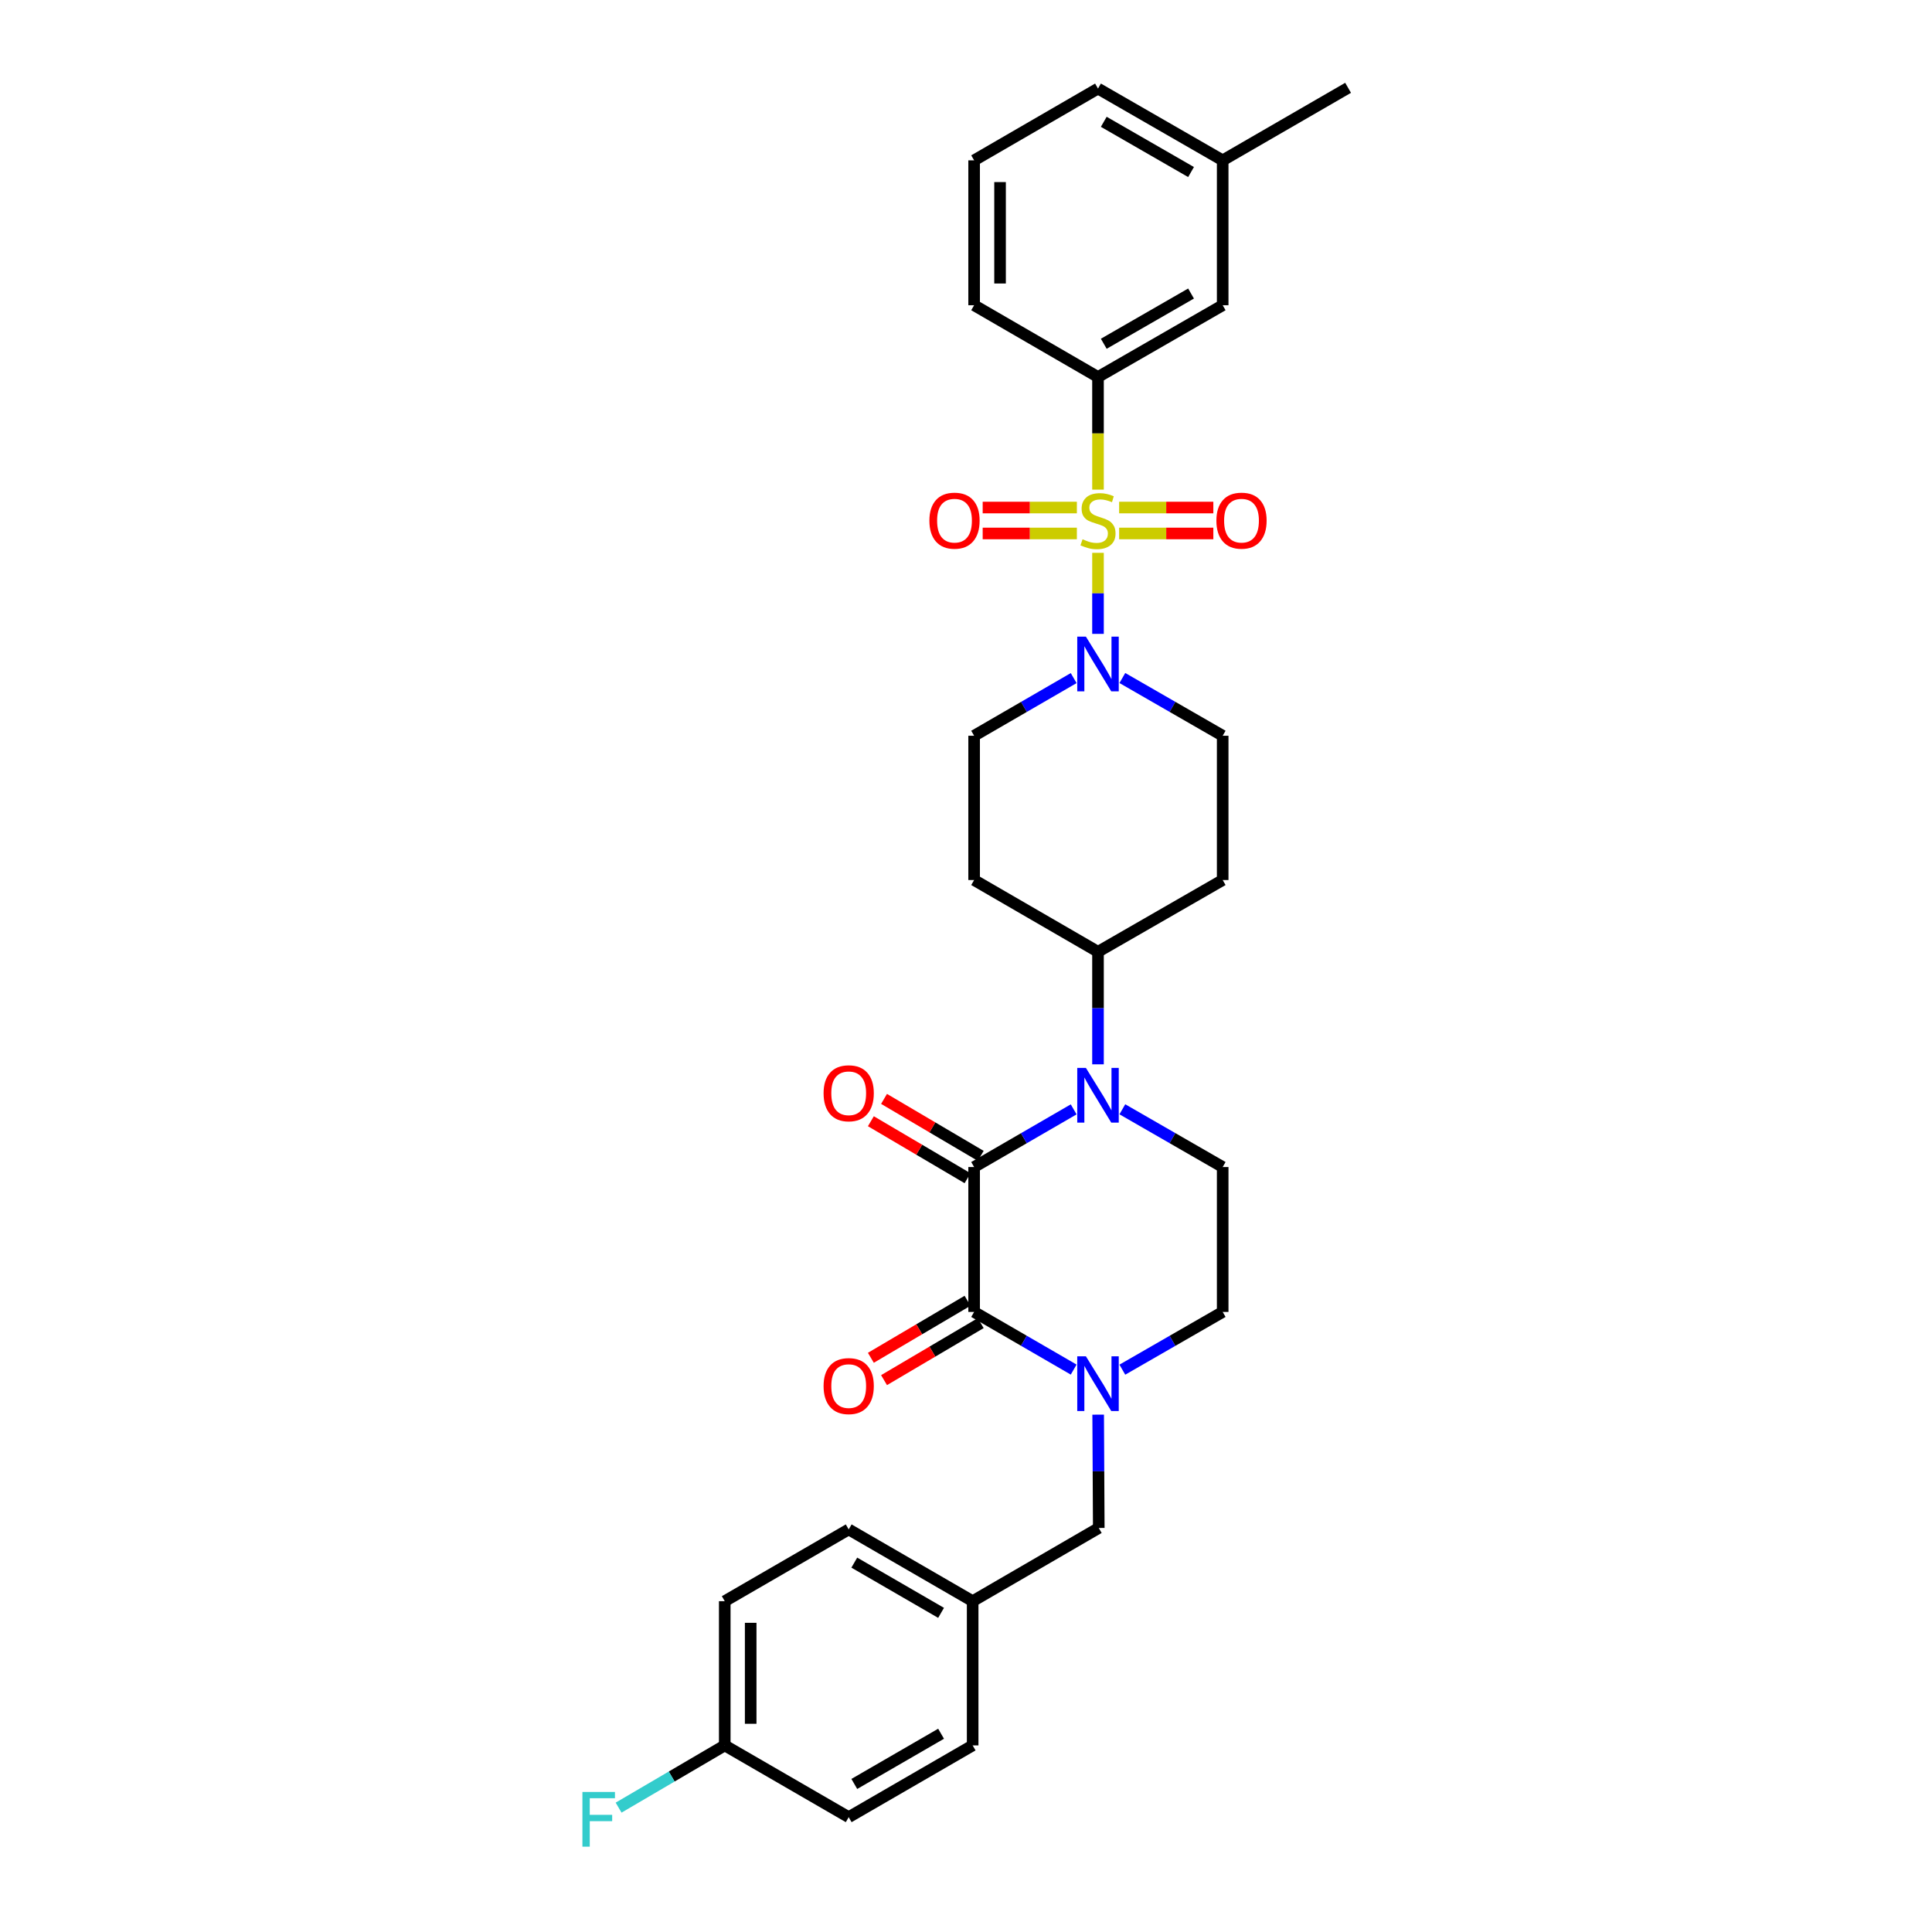 <?xml version='1.0' encoding='iso-8859-1'?>
<svg version='1.1' baseProfile='full'
              xmlns='http://www.w3.org/2000/svg'
                      xmlns:rdkit='http://www.rdkit.org/xml'
                      xmlns:xlink='http://www.w3.org/1999/xlink'
                  xml:space='preserve'
width='1000px' height='1000px' viewBox='0 0 1000 1000'>
<!-- END OF HEADER -->
<rect style='opacity:1.0;fill:#FFFFFF;stroke:none' width='1000' height='1000' x='0' y='0'> </rect>
<path class='bond-4' d='M 568.324,286.146 L 568.324,307.118' style='fill:none;fill-rule:evenodd;stroke:#CCCC00;stroke-width:6px;stroke-linecap:butt;stroke-linejoin:miter;stroke-opacity:1' />
<path class='bond-4' d='M 568.324,307.118 L 568.324,328.089' style='fill:none;fill-rule:evenodd;stroke:#0000FF;stroke-width:6px;stroke-linecap:butt;stroke-linejoin:miter;stroke-opacity:1' />
<path class='bond-5' d='M 568.324,253.432 L 568.324,224.285' style='fill:none;fill-rule:evenodd;stroke:#CCCC00;stroke-width:6px;stroke-linecap:butt;stroke-linejoin:miter;stroke-opacity:1' />
<path class='bond-5' d='M 568.324,224.285 L 568.324,195.138' style='fill:none;fill-rule:evenodd;stroke:#000000;stroke-width:6px;stroke-linecap:butt;stroke-linejoin:miter;stroke-opacity:1' />
<path class='bond-8' d='M 557.387,262.699 L 533.011,262.699' style='fill:none;fill-rule:evenodd;stroke:#CCCC00;stroke-width:6px;stroke-linecap:butt;stroke-linejoin:miter;stroke-opacity:1' />
<path class='bond-8' d='M 533.011,262.699 L 508.636,262.699' style='fill:none;fill-rule:evenodd;stroke:#FF0000;stroke-width:6px;stroke-linecap:butt;stroke-linejoin:miter;stroke-opacity:1' />
<path class='bond-8' d='M 557.387,276.119 L 533.011,276.119' style='fill:none;fill-rule:evenodd;stroke:#CCCC00;stroke-width:6px;stroke-linecap:butt;stroke-linejoin:miter;stroke-opacity:1' />
<path class='bond-8' d='M 533.011,276.119 L 508.636,276.119' style='fill:none;fill-rule:evenodd;stroke:#FF0000;stroke-width:6px;stroke-linecap:butt;stroke-linejoin:miter;stroke-opacity:1' />
<path class='bond-9' d='M 579.261,276.119 L 603.64,276.119' style='fill:none;fill-rule:evenodd;stroke:#CCCC00;stroke-width:6px;stroke-linecap:butt;stroke-linejoin:miter;stroke-opacity:1' />
<path class='bond-9' d='M 603.64,276.119 L 628.019,276.119' style='fill:none;fill-rule:evenodd;stroke:#FF0000;stroke-width:6px;stroke-linecap:butt;stroke-linejoin:miter;stroke-opacity:1' />
<path class='bond-9' d='M 579.261,262.699 L 603.64,262.699' style='fill:none;fill-rule:evenodd;stroke:#CCCC00;stroke-width:6px;stroke-linecap:butt;stroke-linejoin:miter;stroke-opacity:1' />
<path class='bond-9' d='M 603.64,262.699 L 628.019,262.699' style='fill:none;fill-rule:evenodd;stroke:#FF0000;stroke-width:6px;stroke-linecap:butt;stroke-linejoin:miter;stroke-opacity:1' />
<path class='bond-0' d='M 504.207,604.055 L 529.969,589.131' style='fill:none;fill-rule:evenodd;stroke:#000000;stroke-width:6px;stroke-linecap:butt;stroke-linejoin:miter;stroke-opacity:1' />
<path class='bond-0' d='M 529.969,589.131 L 555.731,574.207' style='fill:none;fill-rule:evenodd;stroke:#0000FF;stroke-width:6px;stroke-linecap:butt;stroke-linejoin:miter;stroke-opacity:1' />
<path class='bond-1' d='M 504.207,604.055 L 504.207,679.057' style='fill:none;fill-rule:evenodd;stroke:#000000;stroke-width:6px;stroke-linecap:butt;stroke-linejoin:miter;stroke-opacity:1' />
<path class='bond-12' d='M 507.614,598.274 L 482.594,583.529' style='fill:none;fill-rule:evenodd;stroke:#000000;stroke-width:6px;stroke-linecap:butt;stroke-linejoin:miter;stroke-opacity:1' />
<path class='bond-12' d='M 482.594,583.529 L 457.575,568.784' style='fill:none;fill-rule:evenodd;stroke:#FF0000;stroke-width:6px;stroke-linecap:butt;stroke-linejoin:miter;stroke-opacity:1' />
<path class='bond-12' d='M 500.8,609.836 L 475.781,595.091' style='fill:none;fill-rule:evenodd;stroke:#000000;stroke-width:6px;stroke-linecap:butt;stroke-linejoin:miter;stroke-opacity:1' />
<path class='bond-12' d='M 475.781,595.091 L 450.762,580.346' style='fill:none;fill-rule:evenodd;stroke:#FF0000;stroke-width:6px;stroke-linecap:butt;stroke-linejoin:miter;stroke-opacity:1' />
<path class='bond-13' d='M 500.797,673.277 L 475.779,688.037' style='fill:none;fill-rule:evenodd;stroke:#000000;stroke-width:6px;stroke-linecap:butt;stroke-linejoin:miter;stroke-opacity:1' />
<path class='bond-13' d='M 475.779,688.037 L 450.76,702.796' style='fill:none;fill-rule:evenodd;stroke:#FF0000;stroke-width:6px;stroke-linecap:butt;stroke-linejoin:miter;stroke-opacity:1' />
<path class='bond-13' d='M 507.616,684.836 L 482.597,699.595' style='fill:none;fill-rule:evenodd;stroke:#000000;stroke-width:6px;stroke-linecap:butt;stroke-linejoin:miter;stroke-opacity:1' />
<path class='bond-13' d='M 482.597,699.595 L 457.578,714.354' style='fill:none;fill-rule:evenodd;stroke:#FF0000;stroke-width:6px;stroke-linecap:butt;stroke-linejoin:miter;stroke-opacity:1' />
<path class='bond-33' d='M 504.207,679.057 L 529.969,693.978' style='fill:none;fill-rule:evenodd;stroke:#000000;stroke-width:6px;stroke-linecap:butt;stroke-linejoin:miter;stroke-opacity:1' />
<path class='bond-33' d='M 529.969,693.978 L 555.731,708.899' style='fill:none;fill-rule:evenodd;stroke:#0000FF;stroke-width:6px;stroke-linecap:butt;stroke-linejoin:miter;stroke-opacity:1' />
<path class='bond-2' d='M 568.324,550.895 L 568.324,521.768' style='fill:none;fill-rule:evenodd;stroke:#0000FF;stroke-width:6px;stroke-linecap:butt;stroke-linejoin:miter;stroke-opacity:1' />
<path class='bond-2' d='M 568.324,521.768 L 568.324,492.64' style='fill:none;fill-rule:evenodd;stroke:#000000;stroke-width:6px;stroke-linecap:butt;stroke-linejoin:miter;stroke-opacity:1' />
<path class='bond-6' d='M 580.925,574.165 L 606.892,589.11' style='fill:none;fill-rule:evenodd;stroke:#0000FF;stroke-width:6px;stroke-linecap:butt;stroke-linejoin:miter;stroke-opacity:1' />
<path class='bond-6' d='M 606.892,589.11 L 632.858,604.055' style='fill:none;fill-rule:evenodd;stroke:#000000;stroke-width:6px;stroke-linecap:butt;stroke-linejoin:miter;stroke-opacity:1' />
<path class='bond-3' d='M 580.925,708.941 L 606.892,693.999' style='fill:none;fill-rule:evenodd;stroke:#0000FF;stroke-width:6px;stroke-linecap:butt;stroke-linejoin:miter;stroke-opacity:1' />
<path class='bond-3' d='M 606.892,693.999 L 632.858,679.057' style='fill:none;fill-rule:evenodd;stroke:#000000;stroke-width:6px;stroke-linecap:butt;stroke-linejoin:miter;stroke-opacity:1' />
<path class='bond-11' d='M 568.408,732.219 L 568.564,761.547' style='fill:none;fill-rule:evenodd;stroke:#0000FF;stroke-width:6px;stroke-linecap:butt;stroke-linejoin:miter;stroke-opacity:1' />
<path class='bond-11' d='M 568.564,761.547 L 568.719,790.874' style='fill:none;fill-rule:evenodd;stroke:#000000;stroke-width:6px;stroke-linecap:butt;stroke-linejoin:miter;stroke-opacity:1' />
<path class='bond-14' d='M 580.925,350.939 L 606.892,365.881' style='fill:none;fill-rule:evenodd;stroke:#0000FF;stroke-width:6px;stroke-linecap:butt;stroke-linejoin:miter;stroke-opacity:1' />
<path class='bond-14' d='M 606.892,365.881 L 632.858,380.823' style='fill:none;fill-rule:evenodd;stroke:#000000;stroke-width:6px;stroke-linecap:butt;stroke-linejoin:miter;stroke-opacity:1' />
<path class='bond-15' d='M 555.731,350.981 L 529.969,365.902' style='fill:none;fill-rule:evenodd;stroke:#0000FF;stroke-width:6px;stroke-linecap:butt;stroke-linejoin:miter;stroke-opacity:1' />
<path class='bond-15' d='M 529.969,365.902 L 504.207,380.823' style='fill:none;fill-rule:evenodd;stroke:#000000;stroke-width:6px;stroke-linecap:butt;stroke-linejoin:miter;stroke-opacity:1' />
<path class='bond-18' d='M 568.324,195.138 L 632.858,157.987' style='fill:none;fill-rule:evenodd;stroke:#000000;stroke-width:6px;stroke-linecap:butt;stroke-linejoin:miter;stroke-opacity:1' />
<path class='bond-18' d='M 571.309,177.935 L 616.483,151.929' style='fill:none;fill-rule:evenodd;stroke:#000000;stroke-width:6px;stroke-linecap:butt;stroke-linejoin:miter;stroke-opacity:1' />
<path class='bond-27' d='M 568.324,195.138 L 504.207,157.987' style='fill:none;fill-rule:evenodd;stroke:#000000;stroke-width:6px;stroke-linecap:butt;stroke-linejoin:miter;stroke-opacity:1' />
<path class='bond-10' d='M 632.858,604.055 L 632.858,679.057' style='fill:none;fill-rule:evenodd;stroke:#000000;stroke-width:6px;stroke-linecap:butt;stroke-linejoin:miter;stroke-opacity:1' />
<path class='bond-7' d='M 568.324,492.64 L 504.207,455.505' style='fill:none;fill-rule:evenodd;stroke:#000000;stroke-width:6px;stroke-linecap:butt;stroke-linejoin:miter;stroke-opacity:1' />
<path class='bond-31' d='M 568.324,492.64 L 632.858,455.505' style='fill:none;fill-rule:evenodd;stroke:#000000;stroke-width:6px;stroke-linecap:butt;stroke-linejoin:miter;stroke-opacity:1' />
<path class='bond-19' d='M 568.719,790.874 L 503.446,828.77' style='fill:none;fill-rule:evenodd;stroke:#000000;stroke-width:6px;stroke-linecap:butt;stroke-linejoin:miter;stroke-opacity:1' />
<path class='bond-16' d='M 632.858,380.823 L 632.858,455.505' style='fill:none;fill-rule:evenodd;stroke:#000000;stroke-width:6px;stroke-linecap:butt;stroke-linejoin:miter;stroke-opacity:1' />
<path class='bond-17' d='M 504.207,380.823 L 504.207,455.505' style='fill:none;fill-rule:evenodd;stroke:#000000;stroke-width:6px;stroke-linecap:butt;stroke-linejoin:miter;stroke-opacity:1' />
<path class='bond-21' d='M 632.858,157.987 L 632.858,82.993' style='fill:none;fill-rule:evenodd;stroke:#000000;stroke-width:6px;stroke-linecap:butt;stroke-linejoin:miter;stroke-opacity:1' />
<path class='bond-23' d='M 503.446,828.77 L 503.446,903.421' style='fill:none;fill-rule:evenodd;stroke:#000000;stroke-width:6px;stroke-linecap:butt;stroke-linejoin:miter;stroke-opacity:1' />
<path class='bond-24' d='M 503.446,828.77 L 439.285,791.627' style='fill:none;fill-rule:evenodd;stroke:#000000;stroke-width:6px;stroke-linecap:butt;stroke-linejoin:miter;stroke-opacity:1' />
<path class='bond-24' d='M 487.099,834.812 L 442.185,808.812' style='fill:none;fill-rule:evenodd;stroke:#000000;stroke-width:6px;stroke-linecap:butt;stroke-linejoin:miter;stroke-opacity:1' />
<path class='bond-20' d='M 375.13,903.421 L 375.13,828.77' style='fill:none;fill-rule:evenodd;stroke:#000000;stroke-width:6px;stroke-linecap:butt;stroke-linejoin:miter;stroke-opacity:1' />
<path class='bond-20' d='M 388.55,892.224 L 388.55,839.968' style='fill:none;fill-rule:evenodd;stroke:#000000;stroke-width:6px;stroke-linecap:butt;stroke-linejoin:miter;stroke-opacity:1' />
<path class='bond-22' d='M 375.13,903.421 L 347.661,919.526' style='fill:none;fill-rule:evenodd;stroke:#000000;stroke-width:6px;stroke-linecap:butt;stroke-linejoin:miter;stroke-opacity:1' />
<path class='bond-22' d='M 347.661,919.526 L 320.191,935.63' style='fill:none;fill-rule:evenodd;stroke:#33CCCC;stroke-width:6px;stroke-linecap:butt;stroke-linejoin:miter;stroke-opacity:1' />
<path class='bond-34' d='M 375.13,903.421 L 439.285,940.557' style='fill:none;fill-rule:evenodd;stroke:#000000;stroke-width:6px;stroke-linecap:butt;stroke-linejoin:miter;stroke-opacity:1' />
<path class='bond-30' d='M 632.858,82.993 L 697.773,45.455' style='fill:none;fill-rule:evenodd;stroke:#000000;stroke-width:6px;stroke-linecap:butt;stroke-linejoin:miter;stroke-opacity:1' />
<path class='bond-32' d='M 632.858,82.993 L 568.324,45.842' style='fill:none;fill-rule:evenodd;stroke:#000000;stroke-width:6px;stroke-linecap:butt;stroke-linejoin:miter;stroke-opacity:1' />
<path class='bond-32' d='M 616.483,89.051 L 571.309,63.045' style='fill:none;fill-rule:evenodd;stroke:#000000;stroke-width:6px;stroke-linecap:butt;stroke-linejoin:miter;stroke-opacity:1' />
<path class='bond-25' d='M 503.446,903.421 L 439.285,940.557' style='fill:none;fill-rule:evenodd;stroke:#000000;stroke-width:6px;stroke-linecap:butt;stroke-linejoin:miter;stroke-opacity:1' />
<path class='bond-25' d='M 487.1,897.377 L 442.186,923.372' style='fill:none;fill-rule:evenodd;stroke:#000000;stroke-width:6px;stroke-linecap:butt;stroke-linejoin:miter;stroke-opacity:1' />
<path class='bond-26' d='M 439.285,791.627 L 375.13,828.77' style='fill:none;fill-rule:evenodd;stroke:#000000;stroke-width:6px;stroke-linecap:butt;stroke-linejoin:miter;stroke-opacity:1' />
<path class='bond-28' d='M 504.207,157.987 L 504.207,82.993' style='fill:none;fill-rule:evenodd;stroke:#000000;stroke-width:6px;stroke-linecap:butt;stroke-linejoin:miter;stroke-opacity:1' />
<path class='bond-28' d='M 517.627,146.738 L 517.627,94.242' style='fill:none;fill-rule:evenodd;stroke:#000000;stroke-width:6px;stroke-linecap:butt;stroke-linejoin:miter;stroke-opacity:1' />
<path class='bond-29' d='M 504.207,82.993 L 568.324,45.842' style='fill:none;fill-rule:evenodd;stroke:#000000;stroke-width:6px;stroke-linecap:butt;stroke-linejoin:miter;stroke-opacity:1' />
<path  class='atom-0' d='M 560.324 279.129
Q 560.644 279.249, 561.964 279.809
Q 563.284 280.369, 564.724 280.729
Q 566.204 281.049, 567.644 281.049
Q 570.324 281.049, 571.884 279.769
Q 573.444 278.449, 573.444 276.169
Q 573.444 274.609, 572.644 273.649
Q 571.884 272.689, 570.684 272.169
Q 569.484 271.649, 567.484 271.049
Q 564.964 270.289, 563.444 269.569
Q 561.964 268.849, 560.884 267.329
Q 559.844 265.809, 559.844 263.249
Q 559.844 259.689, 562.244 257.489
Q 564.684 255.289, 569.484 255.289
Q 572.764 255.289, 576.484 256.849
L 575.564 259.929
Q 572.164 258.529, 569.604 258.529
Q 566.844 258.529, 565.324 259.689
Q 563.804 260.809, 563.844 262.769
Q 563.844 264.289, 564.604 265.209
Q 565.404 266.129, 566.524 266.649
Q 567.684 267.169, 569.604 267.769
Q 572.164 268.569, 573.684 269.369
Q 575.204 270.169, 576.284 271.809
Q 577.404 273.409, 577.404 276.169
Q 577.404 280.089, 574.764 282.209
Q 572.164 284.289, 567.804 284.289
Q 565.284 284.289, 563.364 283.729
Q 561.484 283.209, 559.244 282.289
L 560.324 279.129
' fill='#CCCC00'/>
<path  class='atom-3' d='M 562.064 552.752
L 571.344 567.752
Q 572.264 569.232, 573.744 571.912
Q 575.224 574.592, 575.304 574.752
L 575.304 552.752
L 579.064 552.752
L 579.064 581.072
L 575.184 581.072
L 565.224 564.672
Q 564.064 562.752, 562.824 560.552
Q 561.624 558.352, 561.264 557.672
L 561.264 581.072
L 557.584 581.072
L 557.584 552.752
L 562.064 552.752
' fill='#0000FF'/>
<path  class='atom-4' d='M 562.064 702.032
L 571.344 717.032
Q 572.264 718.512, 573.744 721.192
Q 575.224 723.872, 575.304 724.032
L 575.304 702.032
L 579.064 702.032
L 579.064 730.352
L 575.184 730.352
L 565.224 713.952
Q 564.064 712.032, 562.824 709.832
Q 561.624 707.632, 561.264 706.952
L 561.264 730.352
L 557.584 730.352
L 557.584 702.032
L 562.064 702.032
' fill='#0000FF'/>
<path  class='atom-5' d='M 562.064 329.528
L 571.344 344.528
Q 572.264 346.008, 573.744 348.688
Q 575.224 351.368, 575.304 351.528
L 575.304 329.528
L 579.064 329.528
L 579.064 357.848
L 575.184 357.848
L 565.224 341.448
Q 564.064 339.528, 562.824 337.328
Q 561.624 335.128, 561.264 334.448
L 561.264 357.848
L 557.584 357.848
L 557.584 329.528
L 562.064 329.528
' fill='#0000FF'/>
<path  class='atom-9' d='M 481.052 269.489
Q 481.052 262.689, 484.412 258.889
Q 487.772 255.089, 494.052 255.089
Q 500.332 255.089, 503.692 258.889
Q 507.052 262.689, 507.052 269.489
Q 507.052 276.369, 503.652 280.289
Q 500.252 284.169, 494.052 284.169
Q 487.812 284.169, 484.412 280.289
Q 481.052 276.409, 481.052 269.489
M 494.052 280.969
Q 498.372 280.969, 500.692 278.089
Q 503.052 275.169, 503.052 269.489
Q 503.052 263.929, 500.692 261.129
Q 498.372 258.289, 494.052 258.289
Q 489.732 258.289, 487.372 261.089
Q 485.052 263.889, 485.052 269.489
Q 485.052 275.209, 487.372 278.089
Q 489.732 280.969, 494.052 280.969
' fill='#FF0000'/>
<path  class='atom-10' d='M 629.602 269.489
Q 629.602 262.689, 632.962 258.889
Q 636.322 255.089, 642.602 255.089
Q 648.882 255.089, 652.242 258.889
Q 655.602 262.689, 655.602 269.489
Q 655.602 276.369, 652.202 280.289
Q 648.802 284.169, 642.602 284.169
Q 636.362 284.169, 632.962 280.289
Q 629.602 276.409, 629.602 269.489
M 642.602 280.969
Q 646.922 280.969, 649.242 278.089
Q 651.602 275.169, 651.602 269.489
Q 651.602 263.929, 649.242 261.129
Q 646.922 258.289, 642.602 258.289
Q 638.282 258.289, 635.922 261.089
Q 633.602 263.889, 633.602 269.489
Q 633.602 275.209, 635.922 278.089
Q 638.282 280.969, 642.602 280.969
' fill='#FF0000'/>
<path  class='atom-13' d='M 426.285 565.873
Q 426.285 559.073, 429.645 555.273
Q 433.005 551.473, 439.285 551.473
Q 445.565 551.473, 448.925 555.273
Q 452.285 559.073, 452.285 565.873
Q 452.285 572.753, 448.885 576.673
Q 445.485 580.553, 439.285 580.553
Q 433.045 580.553, 429.645 576.673
Q 426.285 572.793, 426.285 565.873
M 439.285 577.353
Q 443.605 577.353, 445.925 574.473
Q 448.285 571.553, 448.285 565.873
Q 448.285 560.313, 445.925 557.513
Q 443.605 554.673, 439.285 554.673
Q 434.965 554.673, 432.605 557.473
Q 430.285 560.273, 430.285 565.873
Q 430.285 571.593, 432.605 574.473
Q 434.965 577.353, 439.285 577.353
' fill='#FF0000'/>
<path  class='atom-14' d='M 426.285 717.435
Q 426.285 710.635, 429.645 706.835
Q 433.005 703.035, 439.285 703.035
Q 445.565 703.035, 448.925 706.835
Q 452.285 710.635, 452.285 717.435
Q 452.285 724.315, 448.885 728.235
Q 445.485 732.115, 439.285 732.115
Q 433.045 732.115, 429.645 728.235
Q 426.285 724.355, 426.285 717.435
M 439.285 728.915
Q 443.605 728.915, 445.925 726.035
Q 448.285 723.115, 448.285 717.435
Q 448.285 711.875, 445.925 709.075
Q 443.605 706.235, 439.285 706.235
Q 434.965 706.235, 432.605 709.035
Q 430.285 711.835, 430.285 717.435
Q 430.285 723.155, 432.605 726.035
Q 434.965 728.915, 439.285 728.915
' fill='#FF0000'/>
<path  class='atom-23' d='M 301.46 927.515
L 318.3 927.515
L 318.3 930.755
L 305.26 930.755
L 305.26 939.355
L 316.86 939.355
L 316.86 942.635
L 305.26 942.635
L 305.26 955.835
L 301.46 955.835
L 301.46 927.515
' fill='#33CCCC'/>
</svg>
